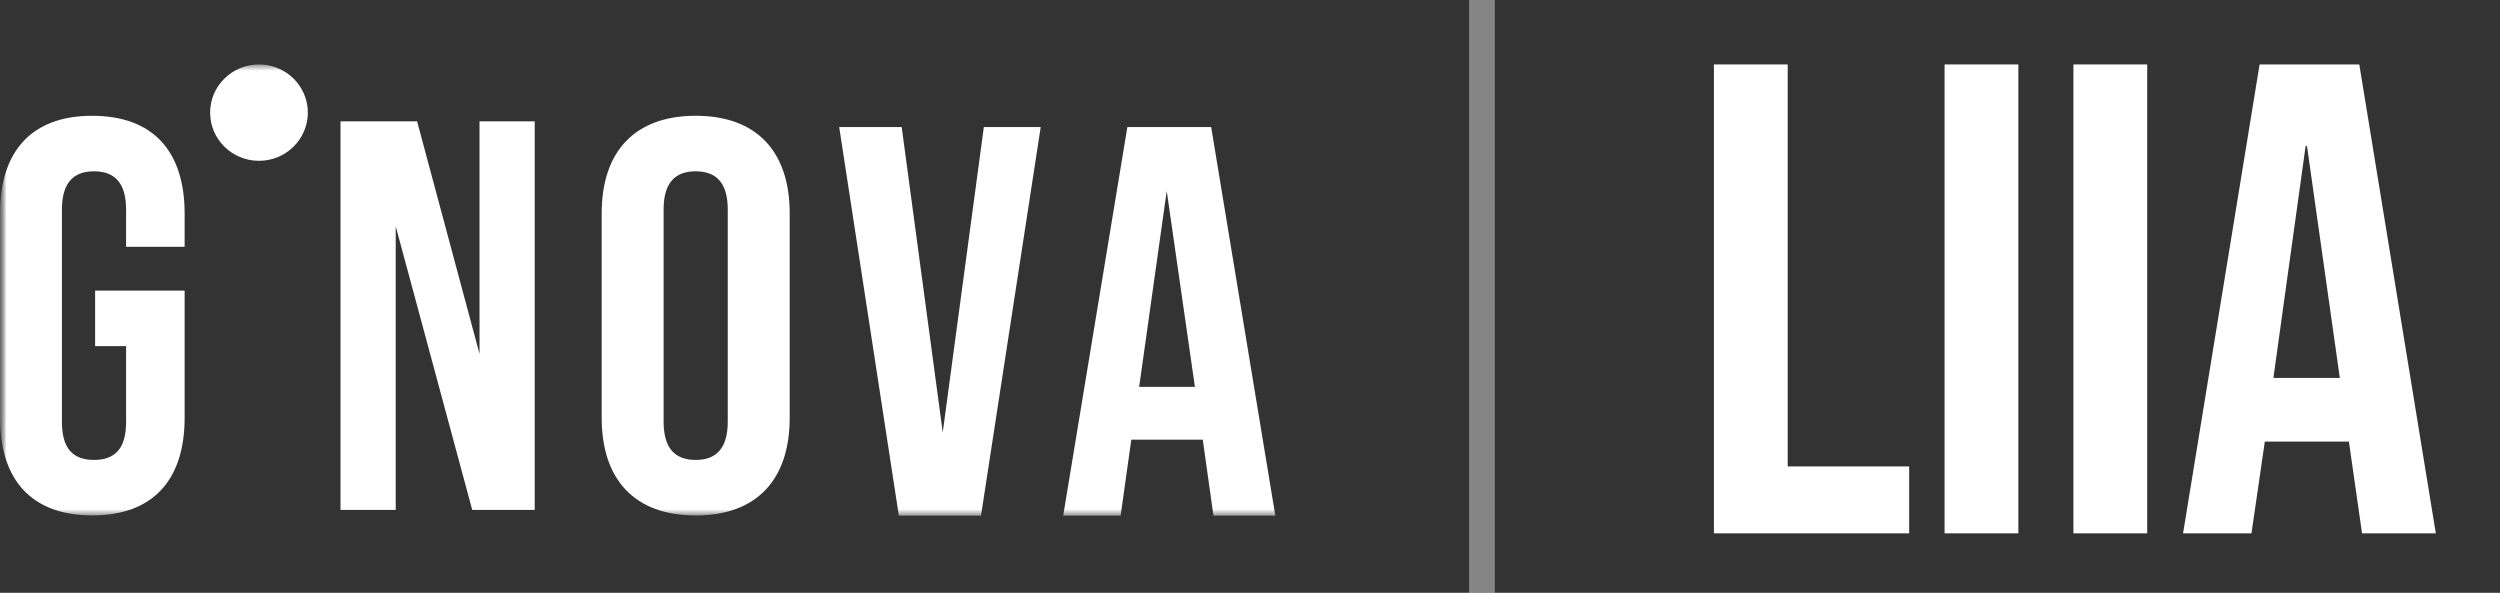 <svg width="194" height="46" viewBox="0 0 194 46" fill="none" xmlns="http://www.w3.org/2000/svg">
<rect x="0" y="0" width="194" height="46" fill="#333333" stroke="none"/>
<mask id="mask0_91_67" style="mask-type:luminance" maskUnits="userSpaceOnUse" x="0" y="4" width="100" height="40">
<path d="M100 4H0V44H100V4Z" fill="white"/>
</mask>
<g mask="url(#mask0_91_67)">
<mask id="mask1_91_67" style="mask-type:luminance" maskUnits="userSpaceOnUse" x="0" y="5" width="188" height="35">
<path d="M188 5H0V40H188V5Z" fill="white"/>
</mask>
<g mask="url(#mask1_91_67)">
<path d="M7.161 8.984C2.446 8.984 0 11.742 0 16.563V32.416C0 37.242 2.446 39.996 7.161 39.996C11.877 39.996 14.327 37.238 14.327 32.416V22.552H7.382V26.862H9.785V32.762C9.785 34.914 8.825 35.69 7.295 35.69C5.765 35.69 4.806 34.914 4.806 32.762V16.264C4.806 14.112 5.765 13.293 7.295 13.293C8.825 13.293 9.785 14.112 9.785 16.264V19.15H14.327V16.567C14.327 11.742 11.881 8.987 7.161 8.987V8.984Z" fill="white"/>
<path d="M37.211 27.463L32.366 9.414H26.424V39.569H30.707V17.556L36.645 39.569H41.494V9.414H37.211V27.463Z" fill="white"/>
<path d="M53.985 8.984C49.269 8.984 46.69 11.742 46.69 16.563V32.416C46.69 37.242 49.265 40 53.985 40C58.704 40 61.28 37.242 61.28 32.416V16.563C61.28 11.738 58.704 8.984 53.985 8.984ZM56.474 32.719C56.474 34.872 55.514 35.69 53.985 35.69C52.455 35.69 51.495 34.872 51.495 32.719V16.264C51.495 14.108 52.455 13.293 53.985 13.293C55.514 13.293 56.474 14.112 56.474 16.264V32.719Z" fill="white"/>
<path d="M73.157 33.554L69.971 9.861H65.122L69.751 40.016H76.126L80.759 9.861H76.346L73.157 33.554Z" fill="white"/>
<path d="M87.483 9.861L82.504 40.016H86.96L87.79 34.116H93.335L94.164 40.016H98.966L93.987 9.861H87.483ZM88.399 30.02L90.538 14.815L92.725 30.02H88.403H88.399Z" fill="white"/>
<path d="M20.097 5C18.005 5 16.306 6.672 16.306 8.739C16.306 10.807 18.005 12.479 20.097 12.479C22.189 12.479 23.888 10.803 23.888 8.739C23.888 6.676 22.193 5 20.097 5Z" fill="white"/>
</g>
</g>
<path d="M133 5H138.725V36.194H148.151V41.387H133V5Z" fill="white"/>
<path d="M150.899 5H156.624V41.387H150.899V5Z" fill="white"/>
<path d="M160.897 5H166.622V41.387H160.897V5Z" fill="white"/>
<path d="M175.321 5H183.081L189.02 41.387H183.295L182.26 34.162V34.269H175.75L174.714 41.387H169.406L175.345 5H175.321ZM181.57 29.326L179.023 11.334H178.916L176.416 29.326H181.57Z" fill="white"/>
<path d="M115 0V46" stroke="white" stroke-opacity="0.4" stroke-width="2"/>
</svg>
